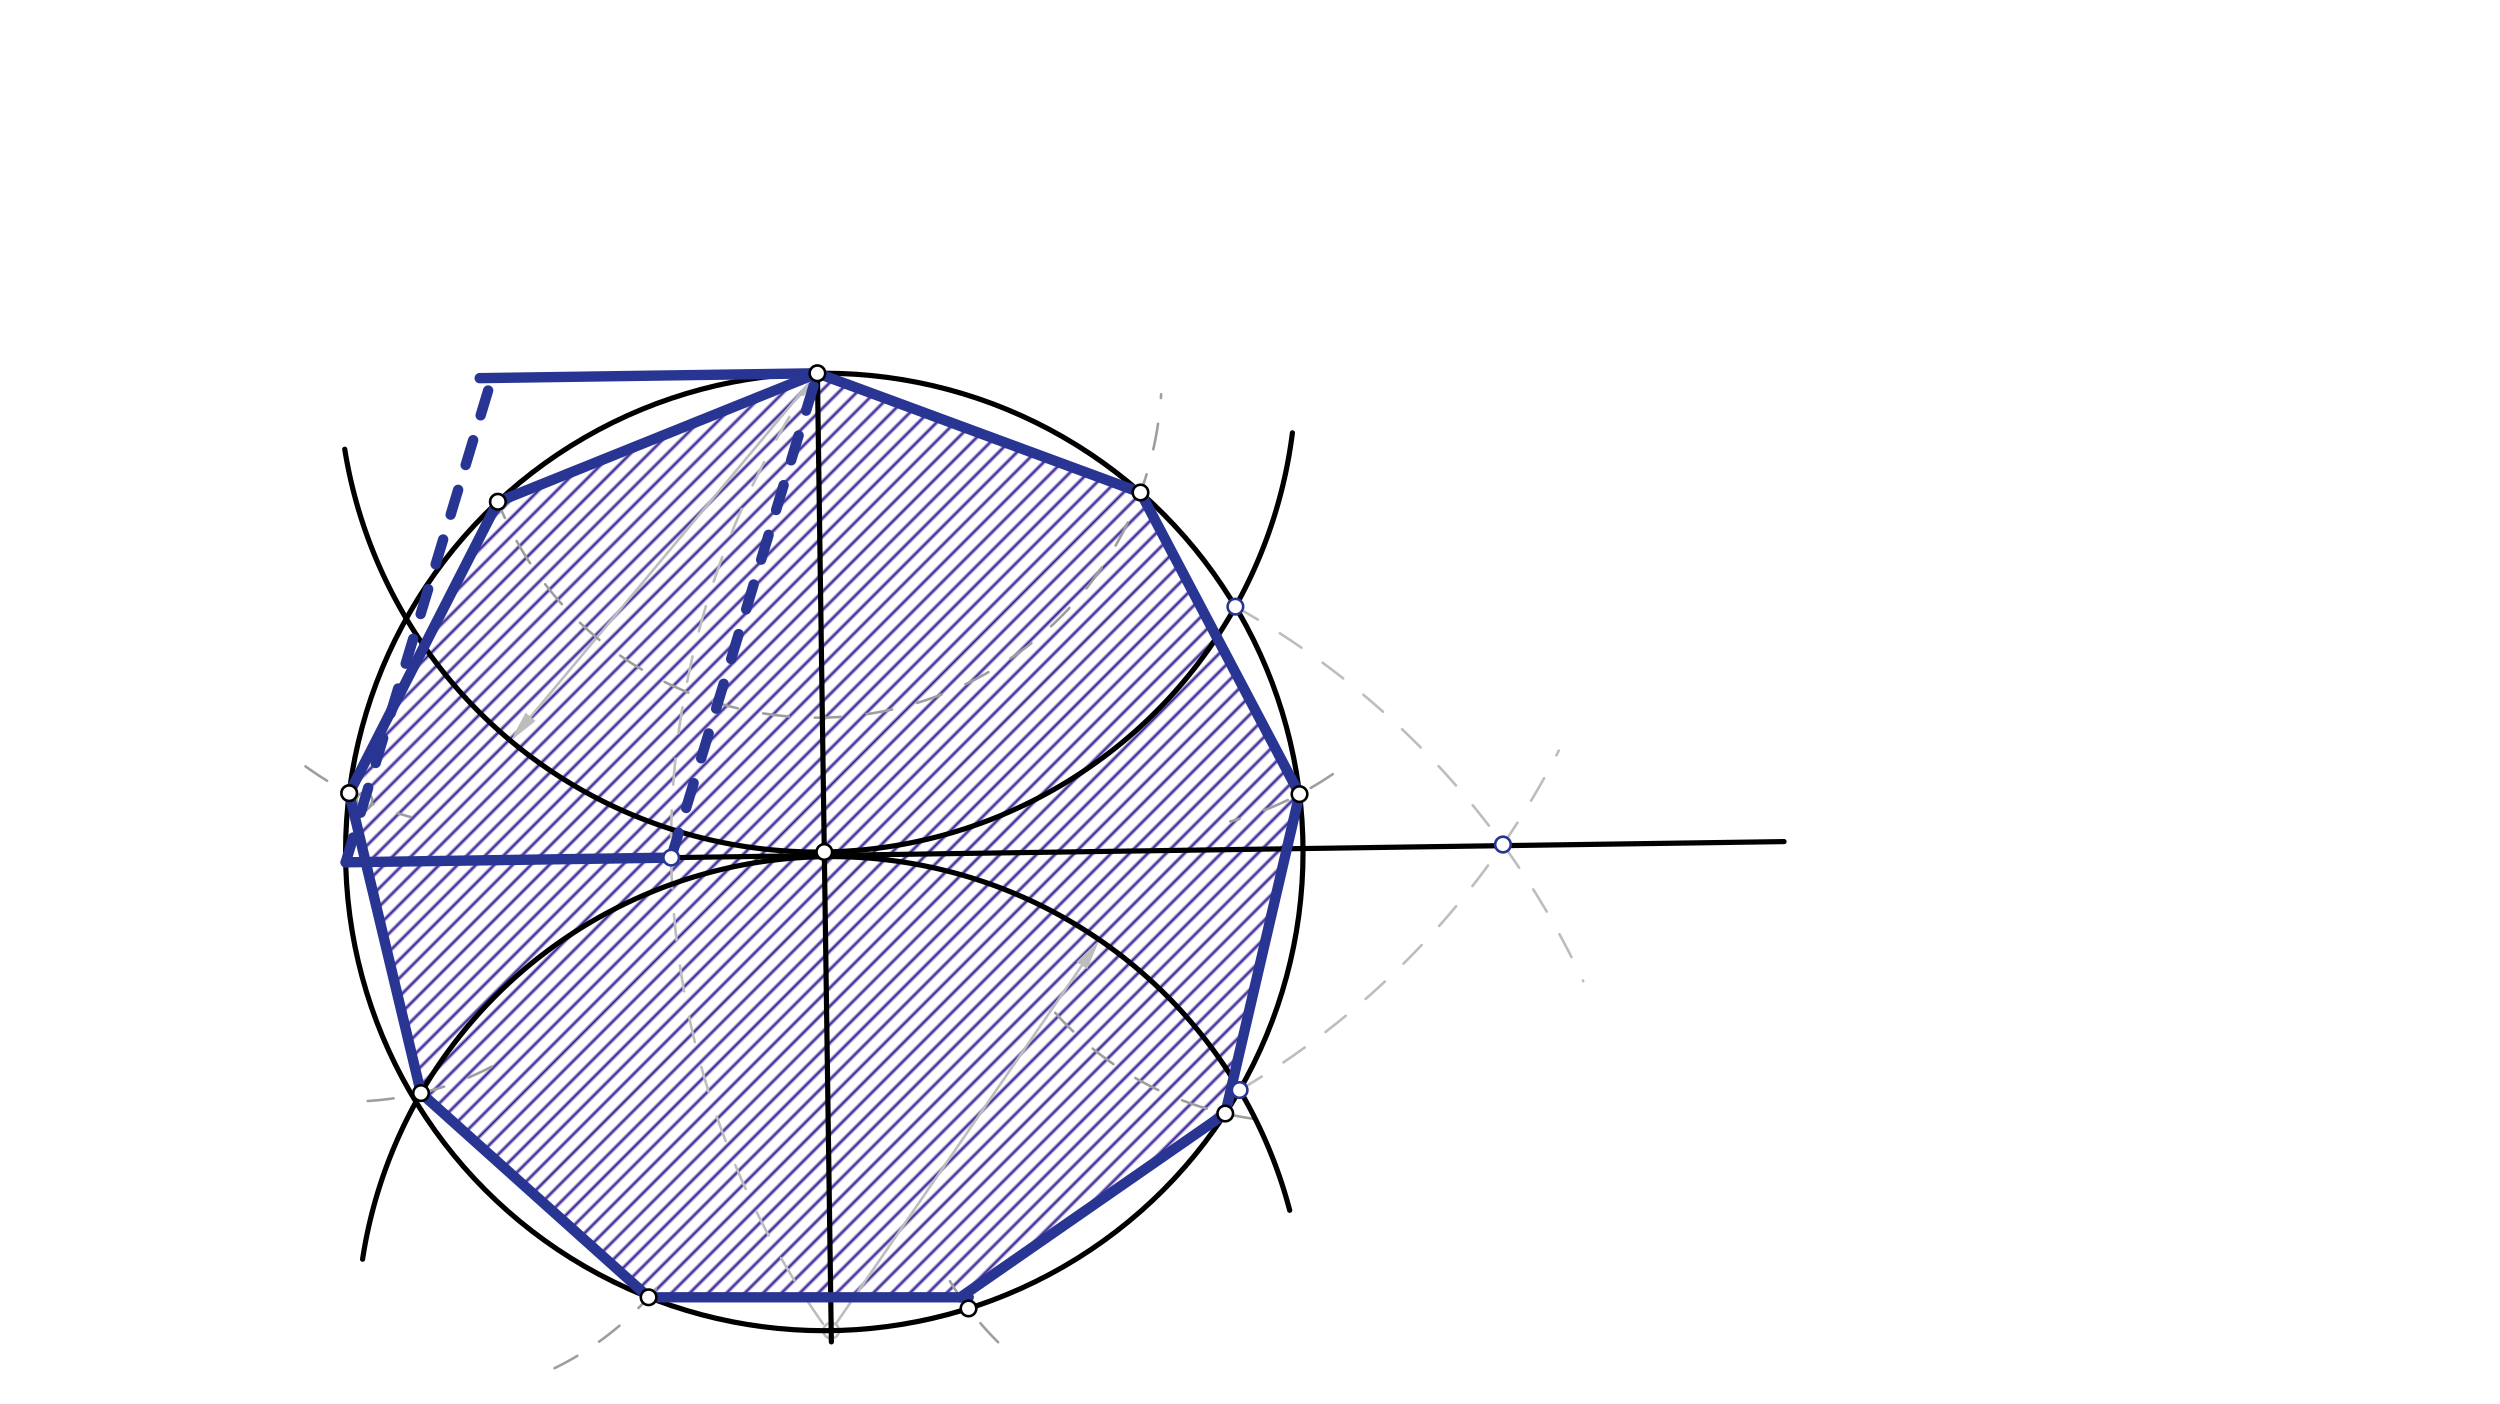 <svg xmlns="http://www.w3.org/2000/svg" class="svg--816" height="100%" preserveAspectRatio="xMidYMid meet" viewBox="0 0 963.78 541.417" width="100%"><defs><marker id="marker-arrow" markerHeight="16" markerUnits="userSpaceOnUse" markerWidth="24" orient="auto-start-reverse" refX="24" refY="4" viewBox="0 0 24 8"><path d="M 0 0 L 24 4 L 0 8 z" stroke="inherit"></path></marker></defs><g class="aux-layer--949"><g class="element--733"><defs><pattern height="5" id="fill_74_g9umwk__pattern-stripes" patternTransform="rotate(-45)" patternUnits="userSpaceOnUse" width="5"><rect fill="#311B92" height="1" transform="translate(0,0)" width="5"></rect></pattern></defs><g fill="url(#fill_74_g9umwk__pattern-stripes)"><path d="M 315.119 143.907 L 315.119 143.907 L 191.941 193.441 L 134.619 305.776 L 162.299 421.393 L 250.042 500.121 L 370.255 500.121 L 370.255 500.121 L 472.353 429.278 L 500.982 306.15 L 500.982 306.15 L 439.673 189.871 L 315.119 143.907 Z" stroke="none"></path></g></g><g class="element--733"><line stroke="#BDBDBD" stroke-dasharray="none" stroke-linecap="round" stroke-width="1" x1="204.527" x2="315.119" y1="276.361" y2="143.907"></line><path d="M196.836,285.572 l12,2.5 l0,-5 z" fill="#BDBDBD" stroke="#BDBDBD" stroke-width="0" transform="rotate(309.86, 196.836, 285.572)"></path></g><g class="element--733"><line stroke="#BDBDBD" stroke-dasharray="none" stroke-linecap="round" stroke-width="1" x1="417.072" x2="320.437" y1="372.213" y2="512.982"></line><path d="M423.863,362.32 l12,2.5 l0,-5 z" fill="#BDBDBD" stroke="#BDBDBD" stroke-width="0" transform="rotate(124.469, 423.863, 362.32)"></path></g><g class="element--733"><path d="M 477.893 420.227 A 320.699 320.699 0 0 0 600.935 289.364" fill="none" stroke="#BDBDBD" stroke-dasharray="10" stroke-linecap="round" stroke-width="1"></path></g><g class="element--733"><path d="M 476.26 233.869 A 319.663 319.663 0 0 1 610.332 378.277" fill="none" stroke="#BDBDBD" stroke-dasharray="10" stroke-linecap="round" stroke-width="1"></path></g><g class="element--733"><path d="M 315.119 143.907 A 320.699 320.699 0 0 0 319.597 513.589" fill="none" stroke="#BDBDBD" stroke-dasharray="10" stroke-linecap="round" stroke-width="1"></path></g><g class="element--733"><path d="M 190.778 190.444 A 132.765 132.765 0 0 0 447.636 152.008" fill="none" stroke="#9E9E9E" stroke-dasharray="10" stroke-linecap="round" stroke-width="1"></path></g><g class="element--733"><path d="M 117.778 295.444 A 126.115 126.115 0 0 0 158.348 314.999" fill="none" stroke="#9E9E9E" stroke-dasharray="10" stroke-linecap="round" stroke-width="1"></path></g><g class="element--733"><path d="M 513.778 298.444 A 131.452 131.452 0 0 1 474.296 316.682" fill="none" stroke="#9E9E9E" stroke-dasharray="10" stroke-linecap="round" stroke-width="1"></path></g><g class="element--733"><path d="M 406.778 390.444 A 126.412 126.412 0 0 0 483.092 431.29" fill="none" stroke="#9E9E9E" stroke-dasharray="10" stroke-linecap="round" stroke-width="1"></path></g><g class="element--733"><path d="M 141.778 424.444 A 118.885 118.885 0 0 0 197.865 406.441" fill="none" stroke="#9E9E9E" stroke-dasharray="10" stroke-linecap="round" stroke-width="1"></path></g><g class="element--733"><path d="M 213.778 527.444 A 117.885 117.885 0 0 0 255.78 493.214" fill="none" stroke="#9E9E9E" stroke-dasharray="10" stroke-linecap="round" stroke-width="1"></path></g><g class="element--733"><path d="M 384.778 517.444 A 124.269 124.269 0 0 1 362.352 487.092" fill="none" stroke="#9E9E9E" stroke-dasharray="10" stroke-linecap="round" stroke-width="1"></path></g><g class="element--733"><circle cx="315.119" cy="143.907" r="3" stroke="#BDBDBD" stroke-width="1" fill="#ffffff"></circle>}</g><g class="element--733"><circle cx="320.437" cy="512.982" r="3" stroke="#BDBDBD" stroke-width="1" fill="#ffffff"></circle>}</g><g class="element--733"><circle cx="315.119" cy="143.907" r="3" stroke="#BDBDBD" stroke-width="1" fill="#ffffff"></circle>}</g><g class="element--733"><circle cx="579.402" cy="325.574" r="3" stroke="#BDBDBD" stroke-width="1" fill="#ffffff"></circle>}</g><g class="element--733"><circle cx="191.941" cy="193.441" r="3" stroke="#9E9E9E" stroke-width="1" fill="#ffffff"></circle>}</g><g class="element--733"><circle cx="140.469" cy="308.574" r="3" stroke="#9E9E9E" stroke-width="1" fill="#ffffff"></circle>}</g><g class="element--733"><circle cx="134.619" cy="305.776" r="3" stroke="#9E9E9E" stroke-width="1" fill="#ffffff"></circle>}</g></g><g class="main-layer--75a"><g class="element--733"><g class="center--a87"><line x1="313.778" y1="328.444" x2="321.778" y2="328.444" stroke="#000000" stroke-width="1" stroke-linecap="round"></line><line x1="317.778" y1="324.444" x2="317.778" y2="332.444" stroke="#000000" stroke-width="1" stroke-linecap="round"></line><circle class="hit--87b" cx="317.778" cy="328.444" r="4" stroke="none" fill="transparent"></circle></g><circle cx="317.778" cy="328.444" fill="none" r="184.556" stroke="#000000" stroke-dasharray="none" stroke-width="2"></circle></g><g class="element--733"><line stroke="#000000" stroke-dasharray="none" stroke-linecap="round" stroke-width="2" x1="133.265" x2="687.778" y1="332.434" y2="324.444"></line></g><g class="element--733"><line stroke="#000000" stroke-dasharray="none" stroke-linecap="round" stroke-width="2" x1="317.778" x2="315.119" y1="328.444" y2="143.907"></line></g><g class="element--733"><line stroke="#000000" stroke-dasharray="none" stroke-linecap="round" stroke-width="2" x1="317.778" x2="320.499" y1="328.444" y2="517.319"></line></g><g class="element--733"><path d="M 498.237 166.872 A 184.552 184.552 0 0 1 132.905 173.192" fill="none" stroke="#000000" stroke-dasharray="none" stroke-linecap="round" stroke-width="2"></path></g><g class="element--733"><path d="M 139.778 485.444 A 182.745 182.745 0 0 1 497.192 466.575" fill="none" stroke="#000000" stroke-dasharray="none" stroke-linecap="round" stroke-width="2"></path></g><g class="element--733"><line stroke="#283593" stroke-dasharray="none" stroke-linecap="round" stroke-width="4" x1="258.742" x2="133.265" y1="330.626" y2="332.434"></line></g><g class="element--733"><line stroke="#283593" stroke-dasharray="10" stroke-linecap="round" stroke-width="4" x1="258.742" x2="315.119" y1="330.626" y2="143.907"></line></g><g class="element--733"><line stroke="#283593" stroke-dasharray="10" stroke-linecap="round" stroke-width="4" x1="133.265" x2="189.378" y1="332.434" y2="146.587"></line></g><g class="element--733"><line stroke="#283593" stroke-dasharray="none" stroke-linecap="round" stroke-width="4" x1="315.119" x2="184.933" y1="143.907" y2="145.783"></line></g><g class="element--733"><line stroke="#283593" stroke-dasharray="none" stroke-linecap="round" stroke-width="4" x1="315.119" x2="191.941" y1="143.907" y2="193.441"></line></g><g class="element--733"><line stroke="#283593" stroke-dasharray="none" stroke-linecap="round" stroke-width="4" x1="191.941" x2="134.619" y1="193.441" y2="305.776"></line></g><g class="element--733"><line stroke="#283593" stroke-dasharray="none" stroke-linecap="round" stroke-width="4" x1="134.619" x2="162.299" y1="305.776" y2="421.393"></line></g><g class="element--733"><line stroke="#283593" stroke-dasharray="none" stroke-linecap="round" stroke-width="4" x1="162.299" x2="250.042" y1="421.393" y2="500.121"></line></g><g class="element--733"><line stroke="#283593" stroke-dasharray="none" stroke-linecap="round" stroke-width="4" x1="373.455" x2="250.042" y1="500.121" y2="500.121"></line></g><g class="element--733"><line stroke="#283593" stroke-dasharray="none" stroke-linecap="round" stroke-width="4" x1="370.255" x2="472.353" y1="500.121" y2="429.278"></line></g><g class="element--733"><line stroke="#283593" stroke-dasharray="none" stroke-linecap="round" stroke-width="4" x1="472.353" x2="500.982" y1="429.278" y2="306.15"></line></g><g class="element--733"><line stroke="#283593" stroke-dasharray="none" stroke-linecap="round" stroke-width="4" x1="500.982" x2="439.673" y1="306.15" y2="189.871"></line></g><g class="element--733"><line stroke="#283593" stroke-dasharray="none" stroke-linecap="round" stroke-width="4" x1="439.673" x2="315.119" y1="189.871" y2="143.907"></line></g><g class="element--733"><circle cx="317.778" cy="328.444" r="3" stroke="#000000" stroke-width="1" fill="#ffffff"></circle>}</g><g class="element--733"><circle cx="258.742" cy="330.626" r="3" stroke="#283593" stroke-width="1" fill="#ffffff"></circle>}</g><g class="element--733"><circle cx="476.26" cy="233.869" r="3" stroke="#283593" stroke-width="1" fill="#ffffff"></circle>}</g><g class="element--733"><circle cx="477.893" cy="420.227" r="3" stroke="#283593" stroke-width="1" fill="#ffffff"></circle>}</g><g class="element--733"><circle cx="579.402" cy="325.574" r="3" stroke="#283593" stroke-width="1" fill="#ffffff"></circle>}</g><g class="element--733"><circle cx="191.941" cy="193.441" r="3" stroke="#000000" stroke-width="1" fill="#ffffff"></circle>}</g><g class="element--733"><circle cx="134.619" cy="305.776" r="3" stroke="#000000" stroke-width="1" fill="#ffffff"></circle>}</g><g class="element--733"><circle cx="162.299" cy="421.393" r="3" stroke="#000000" stroke-width="1" fill="#ffffff"></circle>}</g><g class="element--733"><circle cx="250.042" cy="500.121" r="3" stroke="#000000" stroke-width="1" fill="#ffffff"></circle>}</g><g class="element--733"><circle cx="373.38" cy="504.426" r="3" stroke="#000000" stroke-width="1" fill="#ffffff"></circle>}</g><g class="element--733"><circle cx="472.353" cy="429.278" r="3" stroke="#000000" stroke-width="1" fill="#ffffff"></circle>}</g><g class="element--733"><circle cx="500.982" cy="306.15" r="3" stroke="#000000" stroke-width="1" fill="#ffffff"></circle>}</g><g class="element--733"><circle cx="439.673" cy="189.871" r="3" stroke="#000000" stroke-width="1" fill="#ffffff"></circle>}</g><g class="element--733"><circle cx="315.119" cy="143.907" r="3" stroke="#000000" stroke-width="1" fill="#ffffff"></circle>}</g></g><g class="snaps-layer--ac6"></g><g class="temp-layer--52d"></g></svg>